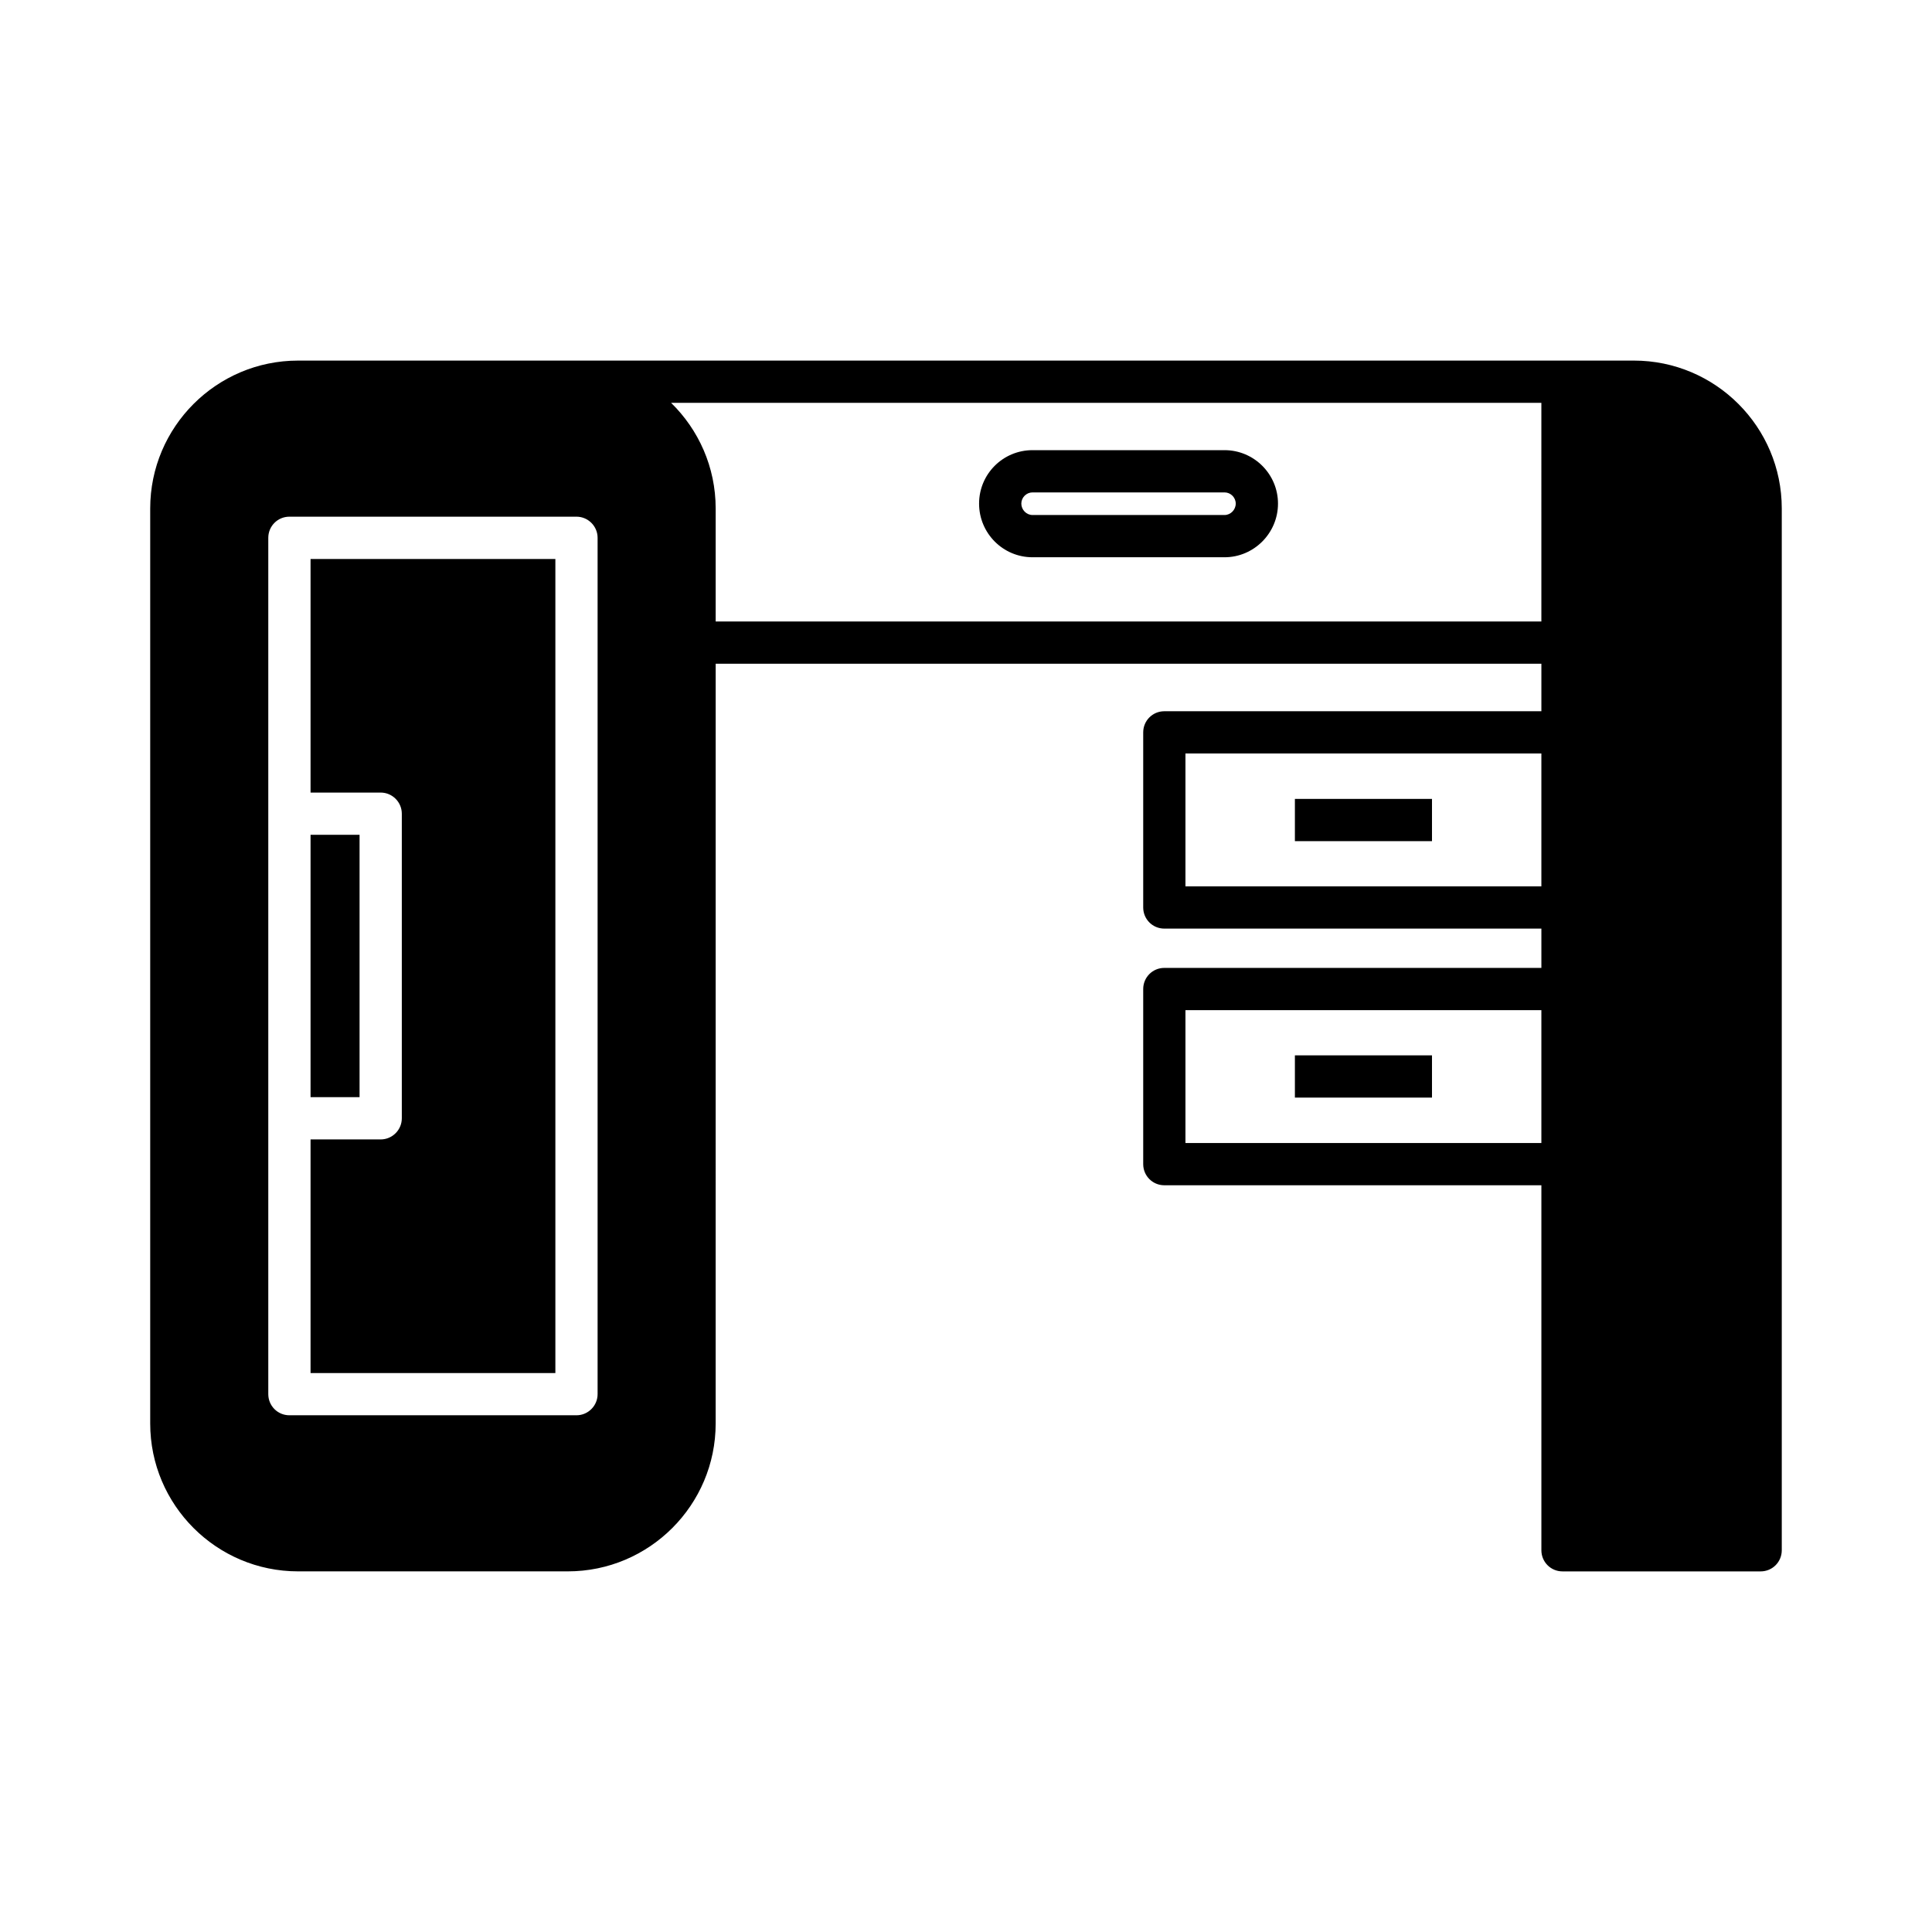 <?xml version="1.0" encoding="UTF-8"?>
<!-- Uploaded to: ICON Repo, www.iconrepo.com, Generator: ICON Repo Mixer Tools -->
<svg fill="#000000" width="800px" height="800px" version="1.1" viewBox="144 144 512 512" xmlns="http://www.w3.org/2000/svg">
 <g>
  <path d="m487.16 423.68h36.332v11.195h-36.332z"/>
  <path d="m487.16 355.72h36.332v11.195h-36.332z"/>
  <path d="m577 239.56h-354.01c-21.609 0-39.184 17.578-39.184 39.184v242.5c0 21.609 17.578 39.184 39.184 39.184h71.484c21.609 0 39.184-17.578 39.184-39.184l0.004-201.35h218.82v12.594h-99.922c-3.137 0-5.598 2.519-5.598 5.598v46.406c0 3.078 2.465 5.598 5.598 5.598h99.922v10.41l-99.922 0.004c-3.137 0-5.598 2.519-5.598 5.598v46.406c0 3.078 2.465 5.598 5.598 5.598h99.922v96.73c0 3.078 2.465 5.598 5.598 5.598h52.508c3.137 0 5.598-2.519 5.598-5.598v-276.09c0-21.609-17.574-39.188-39.184-39.188zm-24.52 207.35h-94.324v-35.211h94.324zm0-68.016h-94.324v-35.211h94.324zm-250.11 134.57c0 3.078-2.519 5.598-5.598 5.598h-76.074c-3.137 0-5.598-2.519-5.598-5.598v-226.94c0-3.078 2.465-5.598 5.598-5.598h76.074c3.078 0 5.598 2.519 5.598 5.598zm250.11-204.77h-218.82v-29.949c0-10.973-4.535-20.879-11.812-27.988h230.63z"/>
  <path d="m417.63 291.68h50.887c7.781 0 14.164-6.383 14.164-14.219 0-7.836-6.383-14.164-14.164-14.164h-50.887c-7.836 0-14.164 6.324-14.164 14.164 0 7.836 6.324 14.219 14.164 14.219zm0-17.188h50.887c1.625 0 2.965 1.344 2.965 2.969s-1.344 3.023-2.965 3.023h-50.887c-1.625 0-2.969-1.398-2.969-3.023s1.344-2.969 2.969-2.969z"/>
  <path d="m226.3 354.04h18.586c3.078 0 5.598 2.519 5.598 5.598v80.723c0 3.078-2.519 5.598-5.598 5.598h-18.586v61.914h64.879v-215.74h-64.879z"/>
  <path d="m226.3 365.23h12.988v69.527h-12.988z"/>
 </g>
</svg>